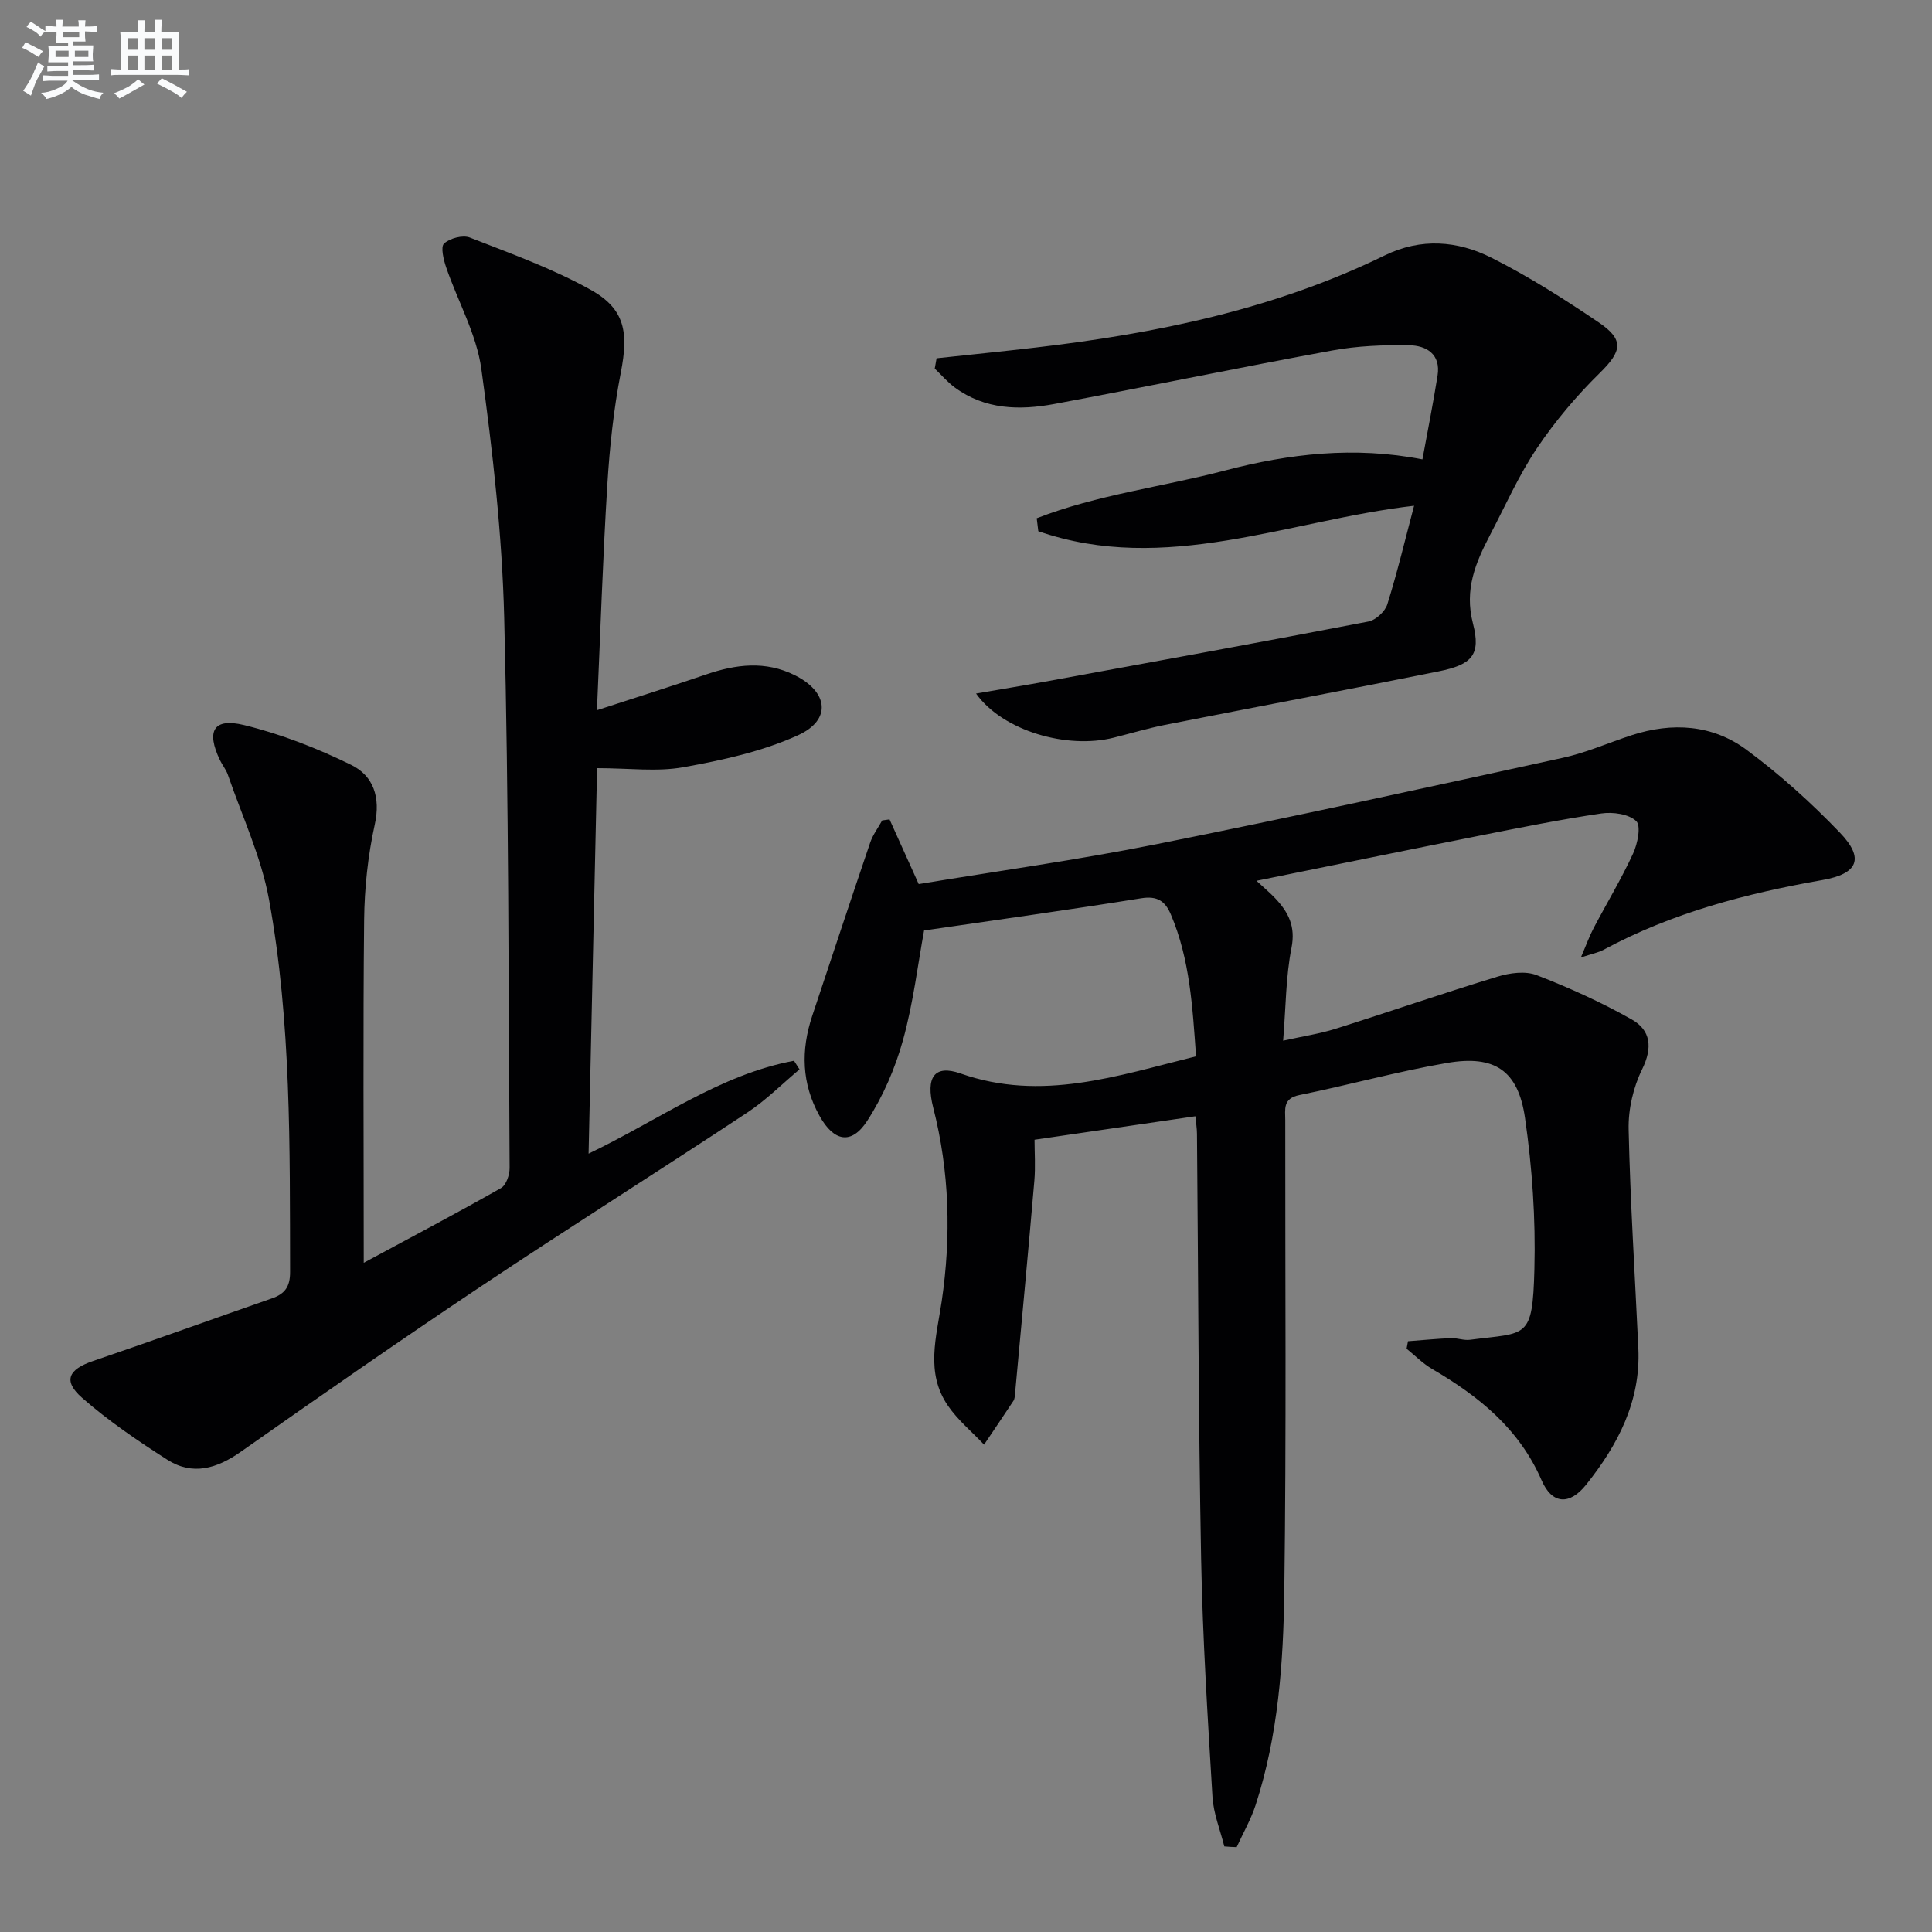 <svg enable-background="new 0 0 400 400" viewBox="0 0 400 400" xmlns="http://www.w3.org/2000/svg"><rect x="0" y="0" width="400" height="400" fill="#808080" stroke="none"/><g fill="#010103"><path d="m253.48 382.28c-.85-3.41-2.24-6.79-2.45-10.25-.99-16.44-2.04-32.88-2.35-49.34-.56-29.31-.59-58.62-.86-87.94-.01-1.14-.2-2.27-.33-3.64-11 1.61-21.78 3.18-33.3 4.86 0 2.62.21 5.58-.04 8.5-1.26 14.71-2.65 29.41-4 44.11-.05.49-.07 1.06-.33 1.45-2 3.04-4.05 6.05-6.08 9.07-2.52-2.67-5.43-5.07-7.48-8.06-4.71-6.84-2.38-14.23-1.29-21.63 1.98-13.43 1.63-26.85-1.76-40.1-1.61-6.3.25-8.96 5.66-7.06 16.76 5.89 32.43.49 48.76-3.55-.73-10.13-1.25-20.02-5.21-29.35-1.19-2.8-2.81-3.91-6.16-3.37-14.73 2.37-29.51 4.41-44.94 6.67-1.28 6.94-2.23 15.01-4.38 22.75-1.61 5.8-4.12 11.59-7.38 16.64-3.28 5.07-6.92 4.32-9.88-1-3.73-6.69-3.89-13.61-1.51-20.74 3.99-11.95 7.93-23.91 11.99-35.84.55-1.63 1.65-3.07 2.49-4.6.51-.07 1.01-.14 1.52-.21 1.9 4.22 3.81 8.45 6.04 13.39 16.21-2.68 32.79-4.98 49.18-8.25 28.15-5.62 56.19-11.78 84.24-17.91 4.83-1.06 9.44-3.12 14.17-4.66 8.41-2.73 16.74-2.22 23.82 3.03 6.9 5.11 13.37 10.95 19.32 17.15 5.15 5.37 3.7 8.52-3.61 9.8-15.76 2.77-31.12 6.78-45.32 14.44-1.09.59-2.37.82-4.71 1.6 1.15-2.68 1.78-4.45 2.65-6.1 2.71-5.15 5.73-10.15 8.16-15.42.94-2.03 1.68-5.75.65-6.72-1.56-1.48-4.86-1.93-7.24-1.58-8.53 1.26-17 2.97-25.46 4.65-15.11 3-30.2 6.1-45.92 9.29 1.57 1.46 2.81 2.48 3.9 3.64 2.71 2.87 4.23 5.8 3.35 10.24-1.18 5.96-1.16 12.16-1.73 19.22 4.23-.94 7.61-1.44 10.84-2.46 11.19-3.53 22.29-7.37 33.51-10.79 2.55-.78 5.79-1.23 8.13-.32 6.74 2.6 13.39 5.62 19.68 9.17 3.95 2.23 4.38 5.82 2.16 10.33-1.83 3.72-2.88 8.27-2.79 12.43.34 15.12 1.31 30.23 2.01 45.34.51 10.97-4.24 20-10.8 28.22-3.43 4.3-7.06 4.11-9.23-.9-4.65-10.7-13.01-17.41-22.67-23.05-1.92-1.12-3.53-2.78-5.28-4.19.1-.52.19-1.04.29-1.55 2.97-.22 5.93-.52 8.9-.64 1.31-.05 2.66.51 3.94.34 11.79-1.55 12.95.06 13.33-14.65.27-10.41-.45-20.95-1.94-31.26-1.42-9.88-6.3-13.1-16.14-11.41-10.27 1.76-20.36 4.58-30.58 6.65-3.48.7-2.92 2.97-2.92 5.22-.03 32.5.24 65-.2 97.49-.2 14.92-1.26 29.91-5.94 44.29-.98 3.01-2.6 5.81-3.92 8.71-.88-.01-1.72-.08-2.56-.15z"/><path d="m75.31 261.45c10.16-5.48 19.36-10.33 28.41-15.47 1.07-.6 1.8-2.74 1.79-4.16-.24-37.96-.17-75.93-1.12-113.88-.43-17.21-2.38-34.45-4.73-51.53-.99-7.22-4.88-14.02-7.29-21.07-.54-1.59-1.18-4.23-.43-4.92 1.2-1.1 3.86-1.81 5.33-1.24 8.47 3.31 17.13 6.42 25.04 10.83 7.15 3.98 7.83 8.88 6.22 17.14-1.49 7.63-2.31 15.44-2.79 23.2-.94 15.25-1.43 30.52-2.15 46.69 8.16-2.66 15.41-4.94 22.6-7.4 6.18-2.11 12.27-2.88 18.37.16 6.94 3.46 7.67 9.25.63 12.44-7.4 3.36-15.66 5.16-23.73 6.61-5.47.98-11.26.19-17.84.19-.58 26.46-1.16 52.65-1.76 79.81 14.57-6.97 27.2-16.39 42.53-19.23.38.59.76 1.19 1.14 1.78-3.58 3-6.92 6.37-10.79 8.93-18.31 12.1-36.89 23.8-55.15 35.99-16.73 11.17-33.25 22.67-49.71 34.24-4.97 3.49-9.99 5.01-15.24 1.66-6.12-3.9-12.18-8.03-17.63-12.8-4.03-3.53-2.86-5.9 2.27-7.64 12.37-4.21 24.67-8.66 37.01-12.96 2.67-.93 3.78-2.39 3.77-5.47-.07-25.79.28-51.63-4.36-77.1-1.61-8.84-5.57-17.25-8.52-25.84-.37-1.08-1.16-2.01-1.65-3.05-2.87-6.02-1.34-8.79 5.01-7.24 7.63 1.86 15.13 4.79 22.2 8.26 4.56 2.24 6.1 6.69 4.85 12.34-1.42 6.44-2.13 13.15-2.2 19.75-.24 23.17-.08 46.31-.08 70.98z"/><path d="m193.91 74.18c6.82-.74 13.65-1.42 20.47-2.22 25-2.91 49.47-7.93 72.29-19.07 7.53-3.68 15.09-3.06 22.12.47 7.68 3.86 15.01 8.53 22.15 13.35 5.44 3.67 4.84 6.02.25 10.54-4.8 4.71-9.22 9.96-12.97 15.53-3.78 5.63-6.56 11.94-9.72 17.98-2.99 5.73-5.37 11.27-3.54 18.33 1.69 6.51-.2 8.51-7.11 9.91-18.86 3.81-37.78 7.35-56.66 11.08-3.57.71-7.08 1.76-10.62 2.65-9.67 2.43-22.97-1.4-28.49-9.14 5.46-.94 10.34-1.74 15.21-2.63 22.02-4.04 44.05-8.04 66.03-12.28 1.52-.29 3.46-2.09 3.92-3.59 2.07-6.62 3.68-13.39 5.53-20.38-26.07 3.02-51.5 14.39-77.8 5.27-.11-.89-.22-1.79-.33-2.68 12.55-4.89 26.04-6.49 39-9.89 13.27-3.48 26.75-5.05 40.86-2.3 1.1-6 2.23-11.65 3.13-17.34.71-4.46-2.33-6.24-5.91-6.29-5.29-.08-10.68.13-15.87 1.08-19.23 3.52-38.38 7.51-57.6 11.09-7.14 1.33-14.3 1.18-20.55-3.41-1.53-1.12-2.79-2.61-4.17-3.93.14-.72.26-1.43.38-2.13z"/></g><path d="m6.8 9.5c.6.3 1.3.7 2.1 1.1-.4.4-.7.8-.9 1.2-.7-.4-1.3-.8-1.8-1.1s-1.1-.6-1.6-.8c.2-.4.5-.8.7-1.2.4.2.8.5 1.5.8zm.9 6.9c-.3.6-.5 1.1-.7 1.7s-.4 1.1-.6 1.7c-.6-.4-1.1-.7-1.6-1 .7-1 1.2-1.8 1.5-2.4.3-.5.6-1.1.8-1.7.3-.6.5-1.2.8-1.8.3.3.8.6 1.3.8-.7 1.3-1.2 2.2-1.5 2.7zm.1-11c.4.3 1 .7 1.7 1.1-.5.2-.8.6-1.1 1.1-.5-.6-1-1-1.4-1.2s-.9-.6-1.5-.8c.2-.4.5-.7.9-1.1.5.3.9.6 1.4.9zm10.5 13.1c1 .4 2 .6 3.1.7-.4.4-.7.8-.8 1.3-.9-.2-1.9-.6-3-.9-1-.4-2-.9-2.8-1.6-.5.4-1.1.9-1.9 1.3s-1.9.9-3.3 1.2c-.1-.3-.5-.8-1.1-1.3 1 0 2.1-.3 3.2-.8 1.2-.5 1.9-1 2.3-1.7h-3.2c-.4 0-1 0-2 .1v-1.2c1 0 1.7.1 2 .1h3.3v-1h-2.3c-.2 0-.9 0-2 .1v-1.2c1.2 0 1.9.1 2 .1h2.3v-.8h-4.1c0-.7.1-1.2.1-1.6 0-.5 0-1.1-.1-1.8h4.1v-.7h-2.5c0-.6.1-1.1.1-1.6v-.6h-.5c-.4 0-1 0-1.8.1v-1.3c1.2 0 1.9.1 2.1.1h.2c0-.3 0-.8-.1-1.4h1.4c0 .6-.1 1-.1 1.4h3.4c0-.4 0-.8-.1-1.3h1.5c0 .4-.1.9-.1 1.3.7 0 1.5 0 2.5-.1v1.2c-1 0-1.8-.1-2.5-.1v.6c0 .3 0 .8.1 1.5h-2.5v.8h4.1c0 .8-.1 1.3-.1 1.8s0 1 .1 1.5h-4.1v.8h1.4c.8 0 1.8 0 2.9-.1v1.2c-1 0-1.9-.1-2.8-.1h-1.5v1h3.2c.3 0 1 0 2.1-.1v1.2c-1.1 0-1.8-.1-2.1-.1h-3.4l-.1.1c1.4 1 2.4 1.5 3.4 1.9zm-4.1-6.7v-1.3h-2.7v1.3zm2.2-4.1v-1.1h-3.4v1.1zm1.9 4.1v-1.3h-2.8v1.3z" fill="#fafbfc"/><path d="m37 6.7v2.3 5.4c1 0 1.8 0 2.2-.1v1.3c-.6 0-1.5-.1-2.5-.1h-11.9c-.7 0-1.3 0-1.8.1v-1.3c.5 0 1.1.1 2 .1v-5.2c0-1 0-1.8-.1-2.5h3.7c0-1.3 0-2.1-.1-2.5h1.5c0 .4-.1 1.3-.1 2.5h2.2c0-1.2 0-2.1-.1-2.6h1.5c0 .4-.1 1.3-.1 2.6zm-12.3 13.7c-.3-.4-.7-.8-1.1-1.1 1.1-.4 2.1-.9 2.9-1.3.8-.5 1.5-1 2.1-1.6.4.4.9.8 1.3 1.1-2.5 1.4-4.2 2.4-5.2 2.9zm3.9-10.1v-2.4h-2.2v2.4zm0 4.1v-2.9h-2.2v2.9zm3.5-4.1v-2.4h-2.2v2.4zm0 4.1v-2.9h-2.2v2.9zm.4 2.9 1-1.1c.6.3 1.4.7 2.5 1.3s2 1.1 2.7 1.5c-.4.4-.8.8-1.1 1.3-.8-.8-2.5-1.7-5.1-3zm3.1-7v-2.4h-2.1v2.4zm0 4.1v-2.9h-2.1v2.9z" fill="#fafbfc"/></svg>
